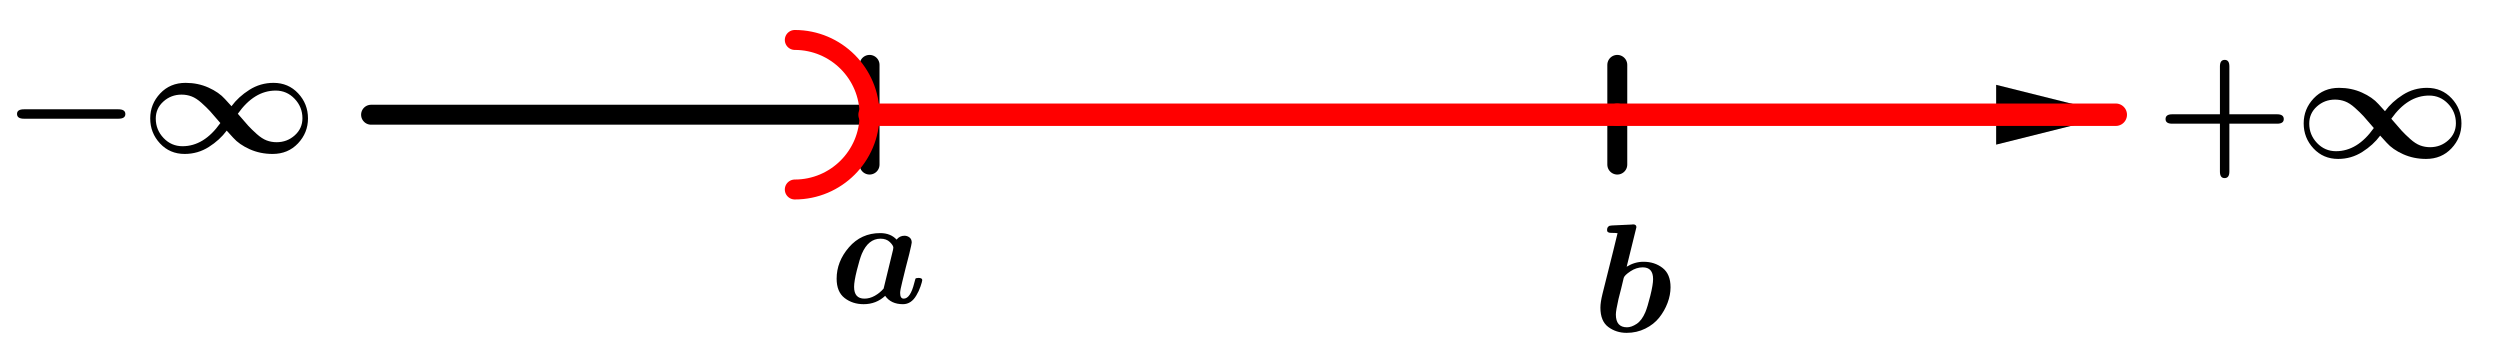 <?xml version="1.0" encoding="UTF-8" standalone="no"?>
<svg
   xmlns:dc="http://purl.org/dc/elements/1.1/"
   xmlns:cc="http://creativecommons.org/ns#"
   xmlns:rdf="http://www.w3.org/1999/02/22-rdf-syntax-ns#"
   xmlns:svg="http://www.w3.org/2000/svg"
   xmlns="http://www.w3.org/2000/svg"
   xmlns:sodipodi="http://sodipodi.sourceforge.net/DTD/sodipodi-0.dtd"
   xmlns:inkscape="http://www.inkscape.org/namespaces/inkscape"
   version="1.1"
   width="380"
   height="55"
   viewBox="0 0 501.353 72.588"
   id="svg7656"
   sodipodi:docname="intervalle3.svg"
   inkscape:version="1.0.1 (3bc2e813f5, 2020-09-07)">
  <defs
     id="defs7660" />
  <sodipodi:namedview
     pagecolor="#ffffff"
     bordercolor="#666666"
     borderopacity="1"
     objecttolerance="10"
     gridtolerance="10"
     guidetolerance="10"
     inkscape:pageopacity="0"
     inkscape:pageshadow="2"
     inkscape:window-width="958"
     inkscape:window-height="1008"
     id="namedview7658"
     showgrid="false"
     units="px"
     inkscape:zoom="1.2836842"
     inkscape:cx="280.44095"
     inkscape:cy="318.61418"
     inkscape:window-x="-7"
     inkscape:window-y="0"
     inkscape:window-maximized="0"
     inkscape:current-layer="svg7656" />
  <g
     stroke-linejoin="miter"
     stroke-dashoffset="0"
     stroke-dasharray="none"
     stroke-width="1"
     stroke-miterlimit="10"
     stroke-linecap="square"
     id="g7654"
     transform="translate(-96.643,-291.985)">
    <g
       id="misc" />
    <!-- misc -->
    <g
       id="layer0">
      <clipPath
         id="cliped7499e4-2056-421b-a432-8c46532259b0">
        <path
           d="M 0,0 V 843 H 742 V 0 Z"
           id="path7471" />
      </clipPath>
      <g
         clip-path="url(#clip1)"
         id="g7482">
        <g
           stroke-linejoin="round"
           stroke-width="4"
           stroke-linecap="round"
           fill="none"
           stroke-opacity="1"
           stroke="#000000"
           id="g7480">
          <path
             d="M 271,325 V 305"
             id="path7474" />
          <title
             id="title7476">Segment f</title>
          <desc
             id="desc7478">Segment f: Segment [DC]</desc>
        </g>
        <!-- drawing style -->
      </g>
      <!-- clip1 -->
      <clipPath
         id="clip1f59d6e3-f2ab-4bb9-b41d-ce498648736f">
        <path
           d="M 0,0 V 843 H 742 V 0 Z"
           id="path7484" />
      </clipPath>
      <g
         clip-path="url(#clip2)"
         id="g7495">
        <g
           stroke-linejoin="round"
           stroke-width="4"
           stroke-linecap="round"
           fill="none"
           stroke-opacity="1"
           stroke="#000000"
           id="g7493">
          <path
             d="m 421,305 v 20"
             id="path7487" />
          <title
             id="title7489">Segment g</title>
          <desc
             id="desc7491">Segment g: Segment [EF]</desc>
        </g>
        <!-- drawing style -->
      </g>
      <!-- clip2 -->
      <clipPath
         id="clip6810882f-1fd4-4038-abc1-b115dc7c75c7">
        <path
           d="M 0,0 V 843 H 742 V 0 Z"
           id="path7497" />
      </clipPath>
      <g
         clip-path="url(#clip3)"
         id="g7508">
        <g
           stroke-linejoin="round"
           stroke-width="4"
           stroke-linecap="round"
           fill="none"
           stroke-opacity="1"
           stroke="#000000"
           id="g7506">
          <path
             d="M 171,315 H 497"
             id="path7500" />
          <title
             id="title7502">Vecteur u</title>
          <desc
             id="desc7504">Vecteur u: Vecteur(A, B)</desc>
        </g>
        <!-- drawing style -->
      </g>
      <!-- clip3 -->
      <clipPath
         id="clipbeff6072-c393-4edf-af52-7ea7fe66eb74">
        <path
           d="M 0,0 V 843 H 742 V 0 Z"
           id="path7510" />
      </clipPath>
      <g
         clip-path="url(#clip4)"
         id="g7521">
        <g
           fill-opacity="1"
           fill-rule="evenodd"
           stroke="none"
           fill="#000000"
           id="g7519">
          <path
             d="m 521,315 -24,6 v -12 z"
             id="path7513" />
          <title
             id="title7515">Vecteur u</title>
          <desc
             id="desc7517">Vecteur u: Vecteur(A, B)</desc>
        </g>
        <!-- drawing style -->
      </g>
      <!-- clip4 -->
      <g
         transform="matrix(0.31,0,0,0.31,263,352.76)"
         id="g7536">
        <clipPath
           id="clip6e07bbbc-9fc3-461b-a455-5a93436e2487">
          <path
             d="M -848.39,-1137.9 V 1581.4 H 1545.2 v -2719.3 z"
             id="path7523" />
        </clipPath>
        <g
           clip-path="url(#clip5)"
           id="g7534">
          <g
             fill-opacity="1"
             fill-rule="nonzero"
             stroke="none"
             fill="#000000"
             id="g7532">
            <path
               d="m 51.5,-31.703 -2.297,8.906 q -0.5,2.203 -2.203,9 -1.406,5.594 -1.406,7.297 0,3.703 2.312,3.703 4.297,0 6.797,-10 0.703,-2.797 0.797,-2.906 0.5,-0.5 2,-0.5 2.406,0 2.406,1.406 0,0.797 -1.101,4.047 -1.102,3.25 -2.711,5.844 -3.297,5.703 -8.688,5.703 -7.703,0 -11.5,-5.391 Q 30.094,0.797 22,0.797 14.797,0.797 9.648,-3.203 4.5,-7.203 4.5,-15.703 4.5,-26.797 12.453,-36 q 7.953,-9.203 20.25,-9.203 6.703,0 10.594,4.203 2,-2.5 5.109,-2.5 1.797,0 3.242,1.102 1.446,1.101 1.446,3.304 0,0.688 -1.594,7.391 z M 34.906,-9.297 41,-34.406 l 0.203,-1.391 q 0,-1.406 -2.25,-3.601 -2.25,-2.196 -6.047,-2.196 -7.906,0 -12.109,9.797 -1.391,3.391 -3.195,10.594 -1.805,7.203 -1.805,10.797 0,7.609 6.703,7.609 3.406,0 6.703,-1.851 Q 32.5,-6.5 34.906,-9.297 Z"
               id="path7526" />
            <title
               id="title7528">a</title>
            <desc
               id="desc7530">texte1 = âaâ</desc>
          </g>
          <!-- drawing style -->
        </g>
        <!-- clip5 -->
      </g>
      <!-- transform -->
      <g
         transform="matrix(0.31,0,0,0.31,416,358.51)"
         id="g7551">
        <clipPath
           id="clip0cd89b67-4a07-4f83-835a-a53ee260852a">
          <path
             d="M -1341.9,-1156.5 V 1562.9 H 1051.6 V -1156.5 Z"
             id="path7538" />
        </clipPath>
        <g
           clip-path="url(#clip6)"
           id="g7549">
          <g
             fill-opacity="1"
             fill-rule="nonzero"
             stroke="none"
             fill="#000000"
             id="g7547">
            <path
               d="M 28.094,-65.906 22.203,-42 q 5.203,-3.203 10.891,-3.203 7.203,0 12.351,4 5.149,4 5.149,12.5 0,5 -1.946,10.148 -1.945,5.149 -5.398,9.5 -3.453,4.352 -9,7.102 -5.547,2.75 -12.047,2.75 -6.797,0 -11.898,-3.797 -5.102,-3.797 -5.102,-12.5 0,-3.5 1.391,-9.094 L 13.5,-52.203 q 0.906,-3.391 2.797,-11.5 -1.297,-0.203 -4.203,-0.203 -2.594,0 -2.594,-1.797 0,-1.297 0.602,-2 0.601,-0.703 1.101,-0.797 0.5,-0.094 1.5,-0.203 l 12.891,-0.594 q 0.203,-0.109 0.703,-0.109 2.203,0 2.203,1.812 0,0.297 -0.406,1.688 z m -5.688,63.109 q 2.891,0 6.242,-2.203 Q 32,-7.203 34.297,-12.594 35.703,-16 37.5,-23.203 39.297,-30.406 39.297,-34 q 0,-7.594 -6.703,-7.594 -4.094,0 -7.946,2.547 -3.851,2.547 -4.351,4.25 -1.594,6.891 -3.391,13.703 -1.703,7.5 -1.703,10 0,8.297 7.203,8.297 z"
               id="path7541" />
            <title
               id="title7543">b</title>
            <desc
               id="desc7545">texte1_{1} = âbâ</desc>
          </g>
          <!-- drawing style -->
        </g>
        <!-- clip6 -->
      </g>
      <!-- transform -->
    </g>
    <!-- layer0 -->
    <g
       id="layer1">
      <clipPath
         id="clip03bc6355-d35e-46e2-974c-61a126ae39db">
        <path
           d="M 0,0 V 843 H 742 V 0 Z"
           id="path7554" />
      </clipPath>
      <g
         clip-path="url(#clip7)"
         id="g7565">
        <g
           stroke-linejoin="round"
           stroke-width="4"
           stroke-linecap="round"
           fill="none"
           stroke-opacity="1"
           stroke="#ff0000"
           id="g7563">
          <path
             d="m 256,330 c 8.28,0 15,-6.72 15,-15 0,-8.28 -6.72,-15 -15,-15"
             id="path7557" />
          <title
             id="title7559">Arc d</title>
          <desc
             id="desc7561">Arc d: Demi-cercle dÃ©fini par K et J</desc>
        </g>
        <!-- drawing style -->
      </g>
      <!-- clip7 -->
      <clipPath
         id="clipd893b1c9-f156-4ce5-b311-63cb79c79fe6">
        <path
           d="M 0,0 V 843 H 742 V 0 Z"
           id="path7567" />
      </clipPath>
      <g
         clip-path="url(#clip8)"
         id="g7578">
        <g
           stroke-linejoin="round"
           stroke-width="4.5"
           stroke-linecap="round"
           fill="none"
           stroke-opacity="1"
           stroke="#ff0000"
           id="g7576">
          <path
             d="M 271,315 H 421"
             id="path7570" />
          <title
             id="title7572">Segment j</title>
          <desc
             id="desc7574">Segment j: Segment [GH]</desc>
        </g>
        <!-- drawing style -->
      </g>
      <!-- clip8 -->
      <clipPath
         id="clipa2b80f8e-7eaf-4722-a3f0-1213662b9458">
        <path
           d="M 0,0 V 843 H 742 V 0 Z"
           id="path7580" />
      </clipPath>
      <g
         clip-path="url(#clip9)"
         id="g7591">
        <g
           stroke-linejoin="round"
           stroke-width="4.5"
           stroke-linecap="round"
           fill="none"
           stroke-opacity="1"
           stroke="#ff0000"
           id="g7589">
          <path
             d="M 421,315 H 521"
             id="path7583" />
          <title
             id="title7585">Segment m</title>
          <desc
             id="desc7587">Segment m: Segment [HB]</desc>
        </g>
        <!-- drawing style -->
      </g>
      <!-- clip9 -->
      <g
         transform="matrix(0.31,0,0,0.31,97,322.62)"
         id="g7606">
        <clipPath
           id="clip977fdf3e-2b3b-4c6e-85c7-50e9dc7b5f81">
          <path
             d="M -312.9,-1040.7 V 1678.6 H 2080.6 V -1040.7 Z"
             id="path7593" />
        </clipPath>
        <g
           clip-path="url(#clip10)"
           id="g7604">
          <g
             fill-opacity="1"
             fill-rule="nonzero"
             stroke="none"
             fill="#000000"
             id="g7602">
            <path
               d="M 75.203,-22 H 14.094 q -4.5,0 -4.5,-3.094 0,-3 4.5,-3 h 61.109 q 4.5,0 4.5,3.094 0,3 -4.5,3 z"
               id="path7596" />
            <title
               id="title7598">-\infty</title>
            <desc
               id="desc7600">texte2 = â-\inftyâ</desc>
          </g>
          <!-- drawing style -->
        </g>
        <!-- clip10 -->
      </g>
      <!-- transform -->
      <g
         transform="matrix(0.31,0,0,0.31,124.71,322.62)"
         id="g7621">
        <clipPath
           id="clip381b57da-829c-4f02-8a94-0cfcd5359cac">
          <path
             d="M -402.3,-1040.7 V 1678.6 H 1991.2 V -1040.7 Z"
             id="path7608" />
        </clipPath>
        <g
           clip-path="url(#clip11)"
           id="g7619">
          <g
             fill-opacity="1"
             fill-rule="nonzero"
             stroke="none"
             fill="#000000"
             id="g7617">
            <path
               d="m 59,-30.094 q 4.5,-6.109 11.602,-10.609 7.101,-4.5 15.601,-4.5 9.594,0 15.947,6.805 6.35,6.804 6.35,16.195 0,9.297 -6.45,16.148 -6.456,6.852 -16.456,6.852 -8,0 -14.797,-3.047 Q 64,-5.297 60.094,-9.703 59.5,-10.297 55.906,-14.297 51.406,-8.203 44.305,-3.703 37.203,0.797 28.703,0.797 19.094,0.797 12.75,-6 6.406,-12.797 6.406,-22.203 q 0,-9.297 6.446,-16.149 6.445,-6.851 16.445,-6.851 8,0 14.805,3.055 6.804,3.054 10.695,7.445 0.609,0.609 4.203,4.609 z m 4.094,4.891 q 4.406,5.203 6.656,7.656 2.25,2.453 5.602,5.453 3.351,3 6.398,4.149 3.047,1.148 6.453,1.148 6.797,0 11.75,-4.453 4.957,-4.453 4.957,-11.047 0,-7.297 -5.058,-12.601 -5.055,-5.305 -12.258,-5.305 -13.891,0 -24.5,15 z m -11.297,6 q -4.391,-5.203 -6.641,-7.649 -2.25,-2.445 -5.601,-5.445 -3.352,-3 -6.407,-4.148 -3.054,-1.149 -6.445,-1.149 -6.797,0 -11.75,4.446 Q 10,-28.703 10,-22.094 q 0,7.297 5.047,12.594 5.047,5.297 12.25,5.297 13.906,0 24.5,-15 z"
               id="path7611" />
            <title
               id="title7613">-\infty</title>
            <desc
               id="desc7615">texte2 = â-\inftyâ</desc>
          </g>
          <!-- drawing style -->
        </g>
        <!-- clip11 -->
      </g>
      <!-- transform -->
      <g
         transform="matrix(0.31,0,0,0.31,529,323.62)"
         id="g7636">
        <clipPath
           id="clip8caf260b-6ab0-48c2-a181-7af90441d2ec">
          <path
             d="M -1706.5,-1043.9 V 1675.4 H 687.1 v -2719.3 z"
             id="path7623" />
        </clipPath>
        <g
           clip-path="url(#clip12)"
           id="g7634">
          <g
             fill-opacity="1"
             fill-rule="nonzero"
             stroke="none"
             fill="#000000"
             id="g7632">
            <path
               d="M 47.703,-22 V 9 q 0,4.203 -3.109,4.203 -3,0 -3,-4.203 V -22 H 10.703 q -4.297,0 -4.297,-3 0,-3.094 4.297,-3.094 h 30.891 v -31 q 0,-4.203 3.109,-4.203 3,0 3,4.203 v 31 h 30.891 q 4.312,0 4.312,3.094 0,3 -4.312,3 z"
               id="path7626" />
            <title
               id="title7628">+\infty</title>
            <desc
               id="desc7630">texte2_{1} = â+\inftyâ</desc>
          </g>
          <!-- drawing style -->
        </g>
        <!-- clip12 -->
      </g>
      <!-- transform -->
      <g
         transform="matrix(0.31,0,0,0.31,556.71,323.62)"
         id="g7651">
        <clipPath
           id="clipbadb04cd-b95e-4667-ab41-bbf96cfbec6b">
          <path
             d="M -1795.9,-1043.9 V 1675.4 H 597.7 v -2719.3 z"
             id="path7638" />
        </clipPath>
        <g
           clip-path="url(#clip13)"
           id="g7649">
          <g
             fill-opacity="1"
             fill-rule="nonzero"
             stroke="none"
             fill="#000000"
             id="g7647">
            <path
               d="m 59,-30.094 q 4.5,-6.109 11.602,-10.609 7.101,-4.5 15.601,-4.5 9.594,0 15.947,6.805 6.35,6.804 6.35,16.195 0,9.297 -6.45,16.148 -6.456,6.852 -16.456,6.852 -8,0 -14.797,-3.047 Q 64,-5.297 60.094,-9.703 59.5,-10.297 55.906,-14.297 51.406,-8.203 44.305,-3.703 37.203,0.797 28.703,0.797 19.094,0.797 12.75,-6 6.406,-12.797 6.406,-22.203 q 0,-9.297 6.446,-16.149 6.445,-6.851 16.445,-6.851 8,0 14.805,3.055 6.804,3.054 10.695,7.445 0.609,0.609 4.203,4.609 z m 4.094,4.891 q 4.406,5.203 6.656,7.656 2.25,2.453 5.602,5.453 3.351,3 6.398,4.149 3.047,1.148 6.453,1.148 6.797,0 11.75,-4.453 4.957,-4.453 4.957,-11.047 0,-7.297 -5.058,-12.601 -5.055,-5.305 -12.258,-5.305 -13.891,0 -24.5,15 z m -11.297,6 q -4.391,-5.203 -6.641,-7.649 -2.25,-2.445 -5.601,-5.445 -3.352,-3 -6.407,-4.148 -3.054,-1.149 -6.445,-1.149 -6.797,0 -11.75,4.446 Q 10,-28.703 10,-22.094 q 0,7.297 5.047,12.594 5.047,5.297 12.25,5.297 13.906,0 24.5,-15 z"
               id="path7641" />
            <title
               id="title7643">+\infty</title>
            <desc
               id="desc7645">texte2_{1} = â+\inftyâ</desc>
          </g>
          <!-- drawing style -->
        </g>
        <!-- clip13 -->
      </g>
      <!-- transform -->
    </g>
    <!-- layer1 -->
  </g>
  <!-- default stroke -->
</svg>

